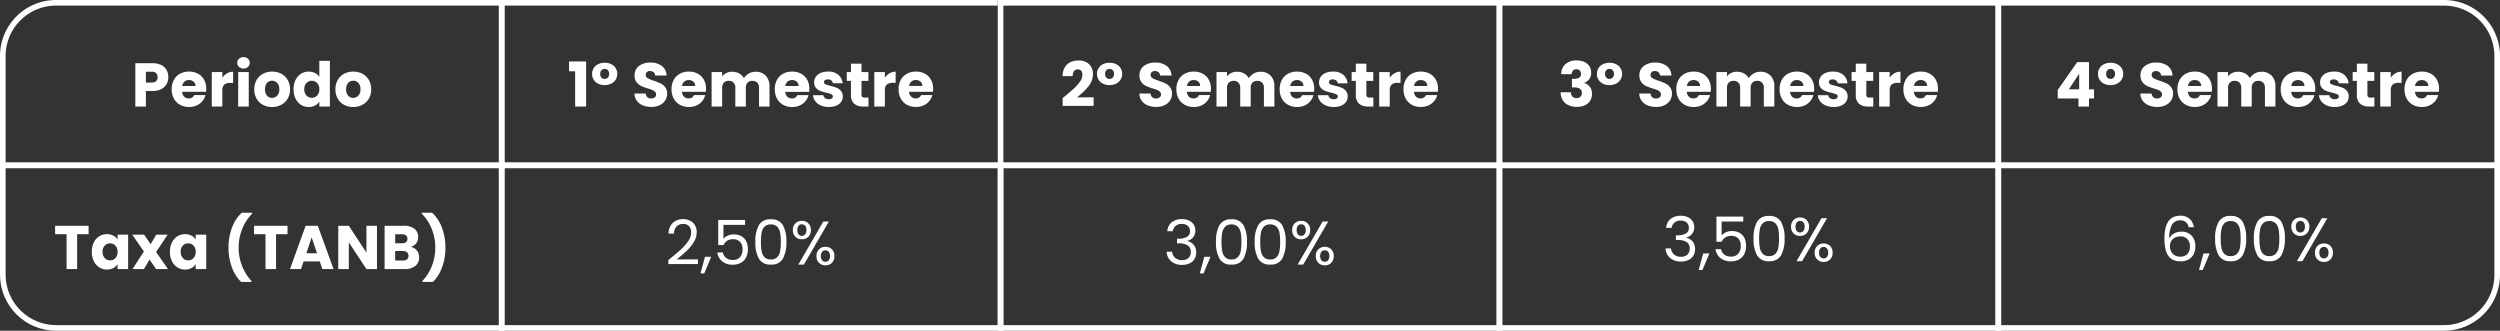 <svg xmlns="http://www.w3.org/2000/svg" width="446" height="59"><rect width="100%" height="100%" fill="#333333" stroke="none"/><defs><clipPath id="a"><path fill="none" d="M0 0h89v30H0z"/></clipPath></defs><g data-name="Group 137"><g data-name="Group 19"><g data-name="Rectangle 66" fill="none" stroke="#fff"><path d="M10 0h80v30H0V10A10 10 0 0110 0z" stroke="none"/><path d="M10 .5h79.5v29h0-89 0V10A9.5 9.5 0 0110 .5z"/></g><path data-name="Path 334" d="M30.029 13.764a2.487 2.487 0 01-.308 1.227 2.265 2.265 0 01-.946.9 3.33 3.33 0 01-1.584.341h-1.166V19h-1.881v-7.722h3.047a3.468 3.468 0 011.562.319 2.192 2.192 0 01.957.88 2.558 2.558 0 01.319 1.287zm-2.981.968a1.122 1.122 0 00.8-.253.944.944 0 00.264-.715.944.944 0 00-.264-.715 1.122 1.122 0 00-.8-.253h-1.023v1.936zm9.746 1.1a4.8 4.8 0 01-.033.55H32.5a1.279 1.279 0 00.368.875 1.126 1.126 0 00.8.3.988.988 0 00.979-.594h2a2.747 2.747 0 01-.547 1.091 2.781 2.781 0 01-1.007.759 3.233 3.233 0 01-1.353.275 3.292 3.292 0 01-1.61-.388 2.738 2.738 0 01-1.1-1.1 3.4 3.4 0 01-.4-1.672 3.435 3.435 0 01.391-1.672 2.7 2.7 0 011.095-1.1 3.315 3.315 0 011.617-.385 3.282 3.282 0 011.584.374 2.685 2.685 0 011.083 1.07 3.239 3.239 0 01.394 1.617zm-1.925-.495a.967.967 0 00-.33-.77 1.215 1.215 0 00-.825-.286 1.191 1.191 0 00-.8.275 1.221 1.221 0 00-.4.781zm4.8-1.452a2.481 2.481 0 01.825-.8 2.127 2.127 0 011.096-.285v1.991h-.517a1.585 1.585 0 00-1.056.3 1.344 1.344 0 00-.352 1.062V19h-1.881v-6.138h1.881zm3.773-1.661a1.14 1.14 0 01-.809-.292.945.945 0 01-.313-.72.957.957 0 01.313-.731 1.14 1.14 0 01.809-.292 1.125 1.125 0 01.8.292.957.957 0 01.313.731.945.945 0 01-.313.72 1.125 1.125 0 01-.804.292zm.935.638V19h-1.885v-6.138zm4.154 6.226a3.388 3.388 0 01-1.623-.388 2.819 2.819 0 01-1.133-1.1 3.287 3.287 0 01-.412-1.669 3.26 3.26 0 01.418-1.667 2.836 2.836 0 011.144-1.105 3.42 3.42 0 011.628-.385 3.42 3.42 0 011.628.385 2.836 2.836 0 011.144 1.105 3.26 3.26 0 01.418 1.667 3.227 3.227 0 01-.424 1.669 2.864 2.864 0 01-1.155 1.1 3.453 3.453 0 01-1.633.388zm0-1.628a1.225 1.225 0 00.919-.4 1.573 1.573 0 00.379-1.133 1.6 1.6 0 00-.369-1.127 1.191 1.191 0 00-.908-.4 1.194 1.194 0 00-.913.39 1.614 1.614 0 00-.363 1.139 1.634 1.634 0 00.357 1.133 1.157 1.157 0 00.898.398zm3.839-1.54a3.668 3.668 0 01.358-1.661 2.667 2.667 0 01.973-1.1 2.541 2.541 0 011.375-.385 2.415 2.415 0 011.106.253 2.014 2.014 0 01.786.682V10.86h1.881V19h-1.881v-.88a1.916 1.916 0 01-.753.7 2.362 2.362 0 01-1.139.264A2.515 2.515 0 0153.7 18.7a2.7 2.7 0 01-.973-1.111 3.7 3.7 0 01-.357-1.669zm4.6.011a1.538 1.538 0 00-.391-1.111 1.269 1.269 0 00-.951-.407 1.277 1.277 0 00-.951.4 1.518 1.518 0 00-.393 1.107 1.558 1.558 0 00.391 1.116 1.261 1.261 0 00.951.413 1.269 1.269 0 00.951-.407 1.538 1.538 0 00.391-1.111zm6.037 3.157a3.388 3.388 0 01-1.622-.388 2.819 2.819 0 01-1.133-1.1 3.287 3.287 0 01-.413-1.672 3.26 3.26 0 01.418-1.667 2.836 2.836 0 011.143-1.102 3.42 3.42 0 011.628-.385 3.42 3.42 0 011.628.385 2.836 2.836 0 011.144 1.105 3.261 3.261 0 01.418 1.667A3.227 3.227 0 0165.8 17.6a2.864 2.864 0 01-1.16 1.1 3.453 3.453 0 01-1.633.388zm0-1.628a1.225 1.225 0 00.919-.4 1.573 1.573 0 00.379-1.133 1.6 1.6 0 00-.368-1.127 1.191 1.191 0 00-.908-.4 1.194 1.194 0 00-.913.39 1.614 1.614 0 00-.363 1.139 1.634 1.634 0 00.358 1.133 1.157 1.157 0 00.896.398z" fill="#fff"/></g><g data-name="Group 20"><g data-name="Repeat Grid 2" transform="translate(89)" clip-path="url(#a)"><g data-name="Rectangle 66" fill="none" stroke="#fff"><path d="M0 0h90v30H0z" stroke="none"/><path d="M.5.5h89v29H.5z"/></g></g><path data-name="Path 335" d="M101.517 12.719V10.97h3.047V19h-1.958v-6.281zm4.114.462a1.889 1.889 0 01.281-1.028 1.913 1.913 0 01.792-.7 2.609 2.609 0 011.171-.253 2.609 2.609 0 011.171.253 1.913 1.913 0 01.792.7 1.889 1.889 0 01.281 1.028 1.889 1.889 0 01-.286 1.034 1.976 1.976 0 01-.8.709 2.562 2.562 0 01-1.172.259 2.528 2.528 0 01-1.161-.259 1.944 1.944 0 01-.787-.709 1.917 1.917 0 01-.282-1.034zm3.036.011a.909.909 0 00-.231-.671.777.777 0 00-.572-.231.746.746 0 00-.556.231.922.922 0 00-.226.671.92.92 0 00.22.66.741.741 0 00.561.231.768.768 0 00.572-.236.9.9 0 00.232-.655zm7.533 5.885a3.972 3.972 0 01-1.516-.277 2.474 2.474 0 01-1.073-.814 2.224 2.224 0 01-.424-1.3h2a.971.971 0 00.3.655.955.955 0 00.66.226 1.032 1.032 0 00.66-.192.644.644 0 00.242-.534.632.632 0 00-.192-.473 1.553 1.553 0 00-.473-.308 7.609 7.609 0 00-.8-.275 8.683 8.683 0 01-1.221-.462 2.256 2.256 0 01-.814-.682 1.9 1.9 0 01-.341-1.177 2.024 2.024 0 01.781-1.689 3.209 3.209 0 012.035-.61 3.246 3.246 0 012.057.61 2.185 2.185 0 01.836 1.7h-2.035a.8.8 0 00-.275-.589.969.969 0 00-.649-.215.809.809 0 00-.55.182.655.655 0 00-.209.523.648.648 0 00.352.583 5.77 5.77 0 001.1.451 10.173 10.173 0 011.215.484 2.314 2.314 0 01.809.671 1.8 1.8 0 01.343 1.135 2.223 2.223 0 01-.335 1.2 2.35 2.35 0 01-.974.858 3.333 3.333 0 01-1.509.319zm9.757-3.245a4.8 4.8 0 01-.033.55h-4.257a1.279 1.279 0 00.368.875 1.126 1.126 0 00.8.3.988.988 0 00.979-.594h2a2.747 2.747 0 01-.553 1.091 2.781 2.781 0 01-1.007.759 3.233 3.233 0 01-1.354.275 3.292 3.292 0 01-1.6-.388 2.738 2.738 0 01-1.1-1.1 3.4 3.4 0 01-.4-1.672 3.435 3.435 0 01.391-1.672 2.7 2.7 0 011.095-1.1 3.315 3.315 0 011.614-.382 3.282 3.282 0 011.584.374 2.685 2.685 0 011.085 1.067 3.239 3.239 0 01.39 1.617zm-1.925-.495a.967.967 0 00-.33-.77 1.215 1.215 0 00-.825-.286 1.191 1.191 0 00-.8.275 1.221 1.221 0 00-.4.781zm10.749-2.537a2.427 2.427 0 011.82.693 2.639 2.639 0 01.677 1.925V19h-1.87v-3.333a1.268 1.268 0 00-.314-.919 1.144 1.144 0 00-.864-.325 1.144 1.144 0 00-.864.325 1.268 1.268 0 00-.313.919V19h-1.87v-3.333a1.268 1.268 0 00-.314-.919 1.144 1.144 0 00-.863-.325 1.144 1.144 0 00-.863.325 1.268 1.268 0 00-.313.919V19h-1.881v-6.138h1.881v.77a2.013 2.013 0 01.748-.61 2.352 2.352 0 011.045-.222 2.542 2.542 0 011.238.3 2.129 2.129 0 01.852.847 2.473 2.473 0 01.869-.825 2.348 2.348 0 011.199-.322zm9.6 3.036a4.8 4.8 0 01-.033.55h-4.254a1.279 1.279 0 00.368.875 1.126 1.126 0 00.8.3.988.988 0 00.979-.594h2a2.747 2.747 0 01-.555 1.087 2.781 2.781 0 01-1.007.759 3.233 3.233 0 01-1.353.275 3.292 3.292 0 01-1.606-.388 2.738 2.738 0 01-1.1-1.1 3.4 3.4 0 01-.4-1.672 3.435 3.435 0 01.391-1.672 2.7 2.7 0 011.095-1.1 3.315 3.315 0 011.617-.385 3.282 3.282 0 011.584.374 2.685 2.685 0 011.087 1.07 3.239 3.239 0 01.39 1.617zm-1.922-.499a.967.967 0 00-.33-.77 1.215 1.215 0 00-.829-.286 1.191 1.191 0 00-.8.275 1.221 1.221 0 00-.4.781zm5.412 3.751a3.528 3.528 0 01-1.43-.275 2.442 2.442 0 01-.99-.754 1.982 1.982 0 01-.407-1.073h1.856a.715.715 0 00.3.517 1.051 1.051 0 00.649.2.926.926 0 00.545-.137.421.421 0 00.193-.357.412.412 0 00-.275-.391 5.556 5.556 0 00-.891-.28 8.365 8.365 0 01-1.1-.325 1.9 1.9 0 01-.759-.539 1.469 1.469 0 01-.319-1 1.69 1.69 0 01.292-.963 1.963 1.963 0 01.858-.688 3.285 3.285 0 011.347-.253 2.7 2.7 0 011.821.572 2.226 2.226 0 01.764 1.518h-1.739a.749.749 0 00-.28-.506.973.973 0 00-.622-.187.859.859 0 00-.506.126.4.4 0 00-.178.351.423.423 0 00.28.4 4.493 4.493 0 00.875.264 9.567 9.567 0 011.111.347 1.916 1.916 0 01.753.55 1.556 1.556 0 01.336 1.017 1.615 1.615 0 01-.3.963 2 2 0 01-.869.666 3.323 3.323 0 01-1.315.237zm7.062-1.688V19h-.957a2.343 2.343 0 01-1.595-.5 2.068 2.068 0 01-.572-1.634v-2.442h-.748v-1.562h.748v-1.5h1.881v1.5h1.232v1.562h-1.232v2.464a.515.515 0 00.132.4.644.644 0 00.44.121zm2.926-3.52a2.481 2.481 0 01.825-.8 2.127 2.127 0 011.1-.291v1.991h-.517a1.585 1.585 0 00-1.056.3 1.344 1.344 0 00-.352 1.062V19h-1.881v-6.138h1.881zm8.613 1.947a4.8 4.8 0 01-.033.55h-4.257a1.279 1.279 0 00.369.875 1.126 1.126 0 00.8.3.988.988 0 00.979-.594h2a2.747 2.747 0 01-.556 1.089 2.781 2.781 0 01-1.007.759 3.233 3.233 0 01-1.353.275 3.292 3.292 0 01-1.606-.381 2.738 2.738 0 01-1.1-1.1 3.4 3.4 0 01-.4-1.672 3.435 3.435 0 01.39-1.672 2.7 2.7 0 011.094-1.1 3.315 3.315 0 011.617-.385 3.282 3.282 0 011.591.377 2.685 2.685 0 011.083 1.067 3.239 3.239 0 01.389 1.617zm-1.925-.495a.967.967 0 00-.33-.77 1.215 1.215 0 00-.825-.286 1.191 1.191 0 00-.8.275 1.221 1.221 0 00-.4.781z" fill="#fff"/></g><g data-name="Group 35"><g data-name="Rectangle 66" fill="none" stroke="#fff"><path d="M178 0h90v30h-90z" stroke="none"/><path d="M178.5.5h89v29h-89z"/></g><path data-name="Path 336" d="M189.576 17.493q.374-.3.341-.275 1.078-.891 1.7-1.463a7.036 7.036 0 001.051-1.2 2.167 2.167 0 00.432-1.22 1.075 1.075 0 00-.209-.7.766.766 0 00-.627-.253.774.774 0 00-.655.314 1.445 1.445 0 00-.236.885h-1.815a3.115 3.115 0 01.4-1.562 2.332 2.332 0 011-.924 3.161 3.161 0 011.38-.3 2.665 2.665 0 011.975.671 2.376 2.376 0 01.665 1.749 3.43 3.43 0 01-.8 2.184 11.826 11.826 0 01-2.046 1.964h2.97v1.527h-5.522zm6.124-4.312a1.889 1.889 0 01.281-1.028 1.913 1.913 0 01.792-.7 2.609 2.609 0 011.175-.253 2.609 2.609 0 011.171.253 1.913 1.913 0 01.792.7 1.889 1.889 0 01.281 1.028 1.889 1.889 0 01-.286 1.034 1.976 1.976 0 01-.8.709 2.562 2.562 0 01-1.172.259 2.528 2.528 0 01-1.166-.259 1.944 1.944 0 01-.787-.709 1.917 1.917 0 01-.281-1.034zm3.036.011a.909.909 0 00-.231-.671.777.777 0 00-.572-.231.746.746 0 00-.556.231.922.922 0 00-.226.671.92.92 0 00.22.66.741.741 0 00.561.231.768.768 0 00.572-.236.9.9 0 00.236-.655zm7.538 5.885a3.972 3.972 0 01-1.517-.277 2.474 2.474 0 01-1.073-.814 2.224 2.224 0 01-.424-1.3h2a.971.971 0 00.3.655.955.955 0 00.66.226 1.032 1.032 0 00.66-.192.644.644 0 00.242-.534.631.631 0 00-.192-.473 1.553 1.553 0 00-.473-.308 7.609 7.609 0 00-.8-.275 8.683 8.683 0 01-1.221-.462 2.256 2.256 0 01-.814-.682 1.9 1.9 0 01-.341-1.177 2.024 2.024 0 01.781-1.689 3.209 3.209 0 012.035-.61 3.246 3.246 0 012.057.61 2.185 2.185 0 01.836 1.7h-2.035a.8.8 0 00-.275-.589.969.969 0 00-.649-.215.809.809 0 00-.55.182.655.655 0 00-.209.523.648.648 0 00.352.583 5.77 5.77 0 001.1.451 10.173 10.173 0 011.215.484 2.314 2.314 0 01.809.671 1.8 1.8 0 01.342 1.135 2.223 2.223 0 01-.335 1.2 2.35 2.35 0 01-.974.858 3.333 3.333 0 01-1.507.319zm9.757-3.245a4.8 4.8 0 01-.031.55h-4.257a1.279 1.279 0 00.368.875 1.126 1.126 0 00.8.3.988.988 0 00.979-.594h2a2.747 2.747 0 01-.557 1.091 2.781 2.781 0 01-1.006.759 3.233 3.233 0 01-1.353.275 3.292 3.292 0 01-1.607-.388 2.738 2.738 0 01-1.1-1.1 3.4 3.4 0 01-.4-1.672 3.435 3.435 0 01.391-1.672 2.7 2.7 0 011.095-1.1 3.315 3.315 0 011.617-.385 3.282 3.282 0 011.584.374 2.685 2.685 0 011.087 1.07 3.239 3.239 0 01.39 1.617zm-1.925-.495a.967.967 0 00-.33-.77 1.215 1.215 0 00-.825-.286 1.191 1.191 0 00-.8.275 1.221 1.221 0 00-.4.781zm10.748-2.537a2.427 2.427 0 011.82.693 2.639 2.639 0 01.677 1.925V19h-1.87v-3.333a1.268 1.268 0 00-.314-.919 1.144 1.144 0 00-.867-.324 1.144 1.144 0 00-.864.325 1.268 1.268 0 00-.313.919V19h-1.87v-3.333a1.268 1.268 0 00-.314-.919 1.144 1.144 0 00-.863-.325 1.144 1.144 0 00-.863.325 1.268 1.268 0 00-.313.919V19h-1.878v-6.138h1.878v.77a2.013 2.013 0 01.748-.61 2.352 2.352 0 011.052-.222 2.542 2.542 0 011.238.3 2.129 2.129 0 01.852.847 2.473 2.473 0 01.869-.825 2.348 2.348 0 011.195-.322zm9.6 3.036a4.8 4.8 0 01-.033.55h-4.254a1.279 1.279 0 00.368.875 1.126 1.126 0 00.8.3.988.988 0 00.979-.594h2a2.747 2.747 0 01-.556 1.089 2.781 2.781 0 01-1.007.759 3.233 3.233 0 01-1.351.273 3.292 3.292 0 01-1.607-.388 2.738 2.738 0 01-1.1-1.1 3.4 3.4 0 01-.4-1.672 3.435 3.435 0 01.391-1.672 2.7 2.7 0 011.095-1.1 3.315 3.315 0 011.621-.382 3.282 3.282 0 011.584.374 2.685 2.685 0 011.083 1.067 3.239 3.239 0 01.39 1.617zm-1.922-.499a.967.967 0 00-.33-.77 1.215 1.215 0 00-.825-.286 1.191 1.191 0 00-.8.275 1.221 1.221 0 00-.4.781zm5.412 3.751a3.528 3.528 0 01-1.43-.275 2.442 2.442 0 01-.99-.754 1.982 1.982 0 01-.407-1.073h1.859a.715.715 0 00.3.517 1.051 1.051 0 00.649.2.926.926 0 00.545-.137.421.421 0 00.193-.357.412.412 0 00-.275-.391 5.556 5.556 0 00-.891-.28 8.365 8.365 0 01-1.1-.325 1.9 1.9 0 01-.759-.539 1.469 1.469 0 01-.319-1 1.69 1.69 0 01.292-.963 1.963 1.963 0 01.858-.688 3.285 3.285 0 011.347-.253 2.7 2.7 0 011.821.572 2.226 2.226 0 01.763 1.522h-1.741a.749.749 0 00-.28-.506.973.973 0 00-.622-.187.859.859 0 00-.506.126.4.4 0 00-.176.346.423.423 0 00.28.4 4.493 4.493 0 00.875.264 9.567 9.567 0 011.111.347 1.916 1.916 0 01.753.55 1.556 1.556 0 01.336 1.017 1.615 1.615 0 01-.3.963 2 2 0 01-.869.666 3.323 3.323 0 01-1.317.238zm7.062-1.688V19h-.957a2.343 2.343 0 01-1.595-.5 2.068 2.068 0 01-.572-1.634v-2.442h-.748v-1.562h.748v-1.5h1.881v1.5h1.232v1.562h-1.232v2.464a.515.515 0 00.132.4.644.644 0 00.44.121zm2.926-3.52a2.481 2.481 0 01.825-.8 2.127 2.127 0 011.1-.291v1.991h-.517a1.585 1.585 0 00-1.056.3 1.344 1.344 0 00-.352 1.062V19h-1.881v-6.138h1.881zm8.613 1.947a4.8 4.8 0 01-.033.55h-4.257a1.279 1.279 0 00.369.875 1.126 1.126 0 00.8.3.988.988 0 00.979-.594h2a2.747 2.747 0 01-.556 1.089 2.781 2.781 0 01-1.007.759 3.233 3.233 0 01-1.353.275 3.292 3.292 0 01-1.606-.381 2.738 2.738 0 01-1.1-1.1 3.4 3.4 0 01-.4-1.672 3.435 3.435 0 01.39-1.672 2.7 2.7 0 011.094-1.1 3.315 3.315 0 011.617-.385 3.282 3.282 0 011.584.374 2.685 2.685 0 011.083 1.067 3.239 3.239 0 01.396 1.62zm-1.925-.49a.967.967 0 00-.33-.77 1.215 1.215 0 00-.825-.286 1.191 1.191 0 00-.8.275 1.221 1.221 0 00-.4.781z" fill="#fff"/></g><g data-name="Group 19"><g data-name="Rectangle 66" fill="none" stroke="#fff"><path d="M267 0h90v30h-90z" stroke="none"/><path d="M267.5.5h89v29h-89z"/></g><path data-name="Path 337" d="M278.522 13.236a2.416 2.416 0 01.77-1.815 2.878 2.878 0 011.969-.638 3.207 3.207 0 011.414.286 2.072 2.072 0 01.891.781 2.088 2.088 0 01.3 1.111 1.842 1.842 0 01-.366 1.182 1.836 1.836 0 01-.847.622v.044a1.984 1.984 0 01.99.693 2.016 2.016 0 01.363 1.243 2.3 2.3 0 01-.313 1.2 2.141 2.141 0 01-.913.82 3.177 3.177 0 01-1.424.3 3.207 3.207 0 01-2.107-.649 2.508 2.508 0 01-.83-1.958h1.826a1.109 1.109 0 00.275.765 1.007 1.007 0 00.77.281.877.877 0 00.666-.247.908.908 0 00.244-.657.87.87 0 00-.336-.765 1.9 1.9 0 00-1.076-.235h-.352v-1.528h.352a1.862 1.862 0 00.908-.193.718.718 0 00.347-.687.833.833 0 00-.22-.616.818.818 0 00-.6-.22.75.75 0 00-.622.253 1.134 1.134 0 00-.236.627zm6.369-.055a1.889 1.889 0 01.281-1.028 1.913 1.913 0 01.792-.7 2.609 2.609 0 011.171-.253 2.609 2.609 0 011.171.253 1.913 1.913 0 01.792.7 1.889 1.889 0 01.281 1.028 1.889 1.889 0 01-.286 1.034 1.976 1.976 0 01-.8.709 2.562 2.562 0 01-1.172.259 2.528 2.528 0 01-1.166-.259 1.944 1.944 0 01-.787-.709 1.917 1.917 0 01-.277-1.034zm3.036.011a.909.909 0 00-.231-.671.777.777 0 00-.572-.231.746.746 0 00-.556.231.922.922 0 00-.226.671.92.92 0 00.22.66.741.741 0 00.561.231.768.768 0 00.572-.236.9.9 0 00.232-.655zm7.535 5.885a3.972 3.972 0 01-1.518-.277 2.474 2.474 0 01-1.073-.814 2.224 2.224 0 01-.424-1.3h2a.971.971 0 00.3.655.955.955 0 00.66.226 1.032 1.032 0 00.66-.192.644.644 0 00.242-.534.631.631 0 00-.192-.473 1.553 1.553 0 00-.473-.308 7.608 7.608 0 00-.8-.275 8.683 8.683 0 01-1.221-.462 2.256 2.256 0 01-.814-.682 1.9 1.9 0 01-.341-1.177 2.024 2.024 0 01.781-1.689 3.209 3.209 0 012.035-.61 3.246 3.246 0 012.057.61 2.185 2.185 0 01.836 1.7h-2.035a.8.8 0 00-.275-.589.969.969 0 00-.649-.215.809.809 0 00-.55.182.655.655 0 00-.209.523.648.648 0 00.352.583 5.77 5.77 0 001.1.451 10.173 10.173 0 011.215.484 2.314 2.314 0 01.809.671 1.8 1.8 0 01.343 1.135 2.223 2.223 0 01-.335 1.2 2.35 2.35 0 01-.974.858 3.333 3.333 0 01-1.507.319zm9.757-3.245a4.8 4.8 0 01-.033.55h-4.257a1.279 1.279 0 00.368.875 1.126 1.126 0 00.8.3.988.988 0 00.979-.594h2a2.747 2.747 0 01-.556 1.091 2.781 2.781 0 01-1.006.759 3.233 3.233 0 01-1.353.275 3.292 3.292 0 01-1.606-.388 2.738 2.738 0 01-1.1-1.1 3.4 3.4 0 01-.4-1.672 3.435 3.435 0 01.391-1.672 2.7 2.7 0 011.095-1.1 3.315 3.315 0 011.617-.385 3.282 3.282 0 011.584.374 2.685 2.685 0 011.086 1.07 3.239 3.239 0 01.391 1.617zm-1.925-.495a.967.967 0 00-.33-.77 1.215 1.215 0 00-.825-.286 1.191 1.191 0 00-.8.275 1.221 1.221 0 00-.4.781zm10.747-2.537a2.427 2.427 0 011.82.693 2.639 2.639 0 01.677 1.925V19h-1.87v-3.333a1.268 1.268 0 00-.314-.919 1.144 1.144 0 00-.864-.325 1.144 1.144 0 00-.864.325 1.268 1.268 0 00-.313.919V19h-1.87v-3.333a1.268 1.268 0 00-.314-.919 1.144 1.144 0 00-.863-.325 1.144 1.144 0 00-.863.325 1.268 1.268 0 00-.313.919V19h-1.881v-6.138h1.881v.77a2.013 2.013 0 01.748-.61 2.352 2.352 0 011.045-.222 2.542 2.542 0 011.238.3 2.129 2.129 0 01.852.847 2.473 2.473 0 01.869-.825 2.348 2.348 0 011.199-.322zm9.6 3.036a4.8 4.8 0 01-.033.55h-4.255a1.279 1.279 0 00.368.875 1.126 1.126 0 00.8.3.988.988 0 00.979-.596h2a2.747 2.747 0 01-.556 1.089 2.781 2.781 0 01-1.007.759 3.233 3.233 0 01-1.352.275 3.292 3.292 0 01-1.606-.388 2.738 2.738 0 01-1.1-1.1 3.4 3.4 0 01-.4-1.672 3.435 3.435 0 01.391-1.672 2.7 2.7 0 011.095-1.1 3.315 3.315 0 011.617-.385 3.282 3.282 0 011.584.374 2.685 2.685 0 011.083 1.067 3.239 3.239 0 01.394 1.62zm-1.923-.499a.967.967 0 00-.33-.77 1.215 1.215 0 00-.825-.286 1.191 1.191 0 00-.8.275 1.221 1.221 0 00-.4.781zm5.412 3.751a3.528 3.528 0 01-1.43-.275 2.442 2.442 0 01-.99-.754 1.982 1.982 0 01-.41-1.072h1.859a.715.715 0 00.3.517 1.051 1.051 0 00.649.2.926.926 0 00.545-.137.421.421 0 00.193-.357.412.412 0 00-.275-.391 5.556 5.556 0 00-.891-.28 8.365 8.365 0 01-1.1-.325 1.9 1.9 0 01-.759-.539 1.469 1.469 0 01-.319-1 1.69 1.69 0 01.292-.963 1.963 1.963 0 01.858-.688 3.285 3.285 0 011.348-.25 2.7 2.7 0 011.821.572 2.226 2.226 0 01.764 1.518h-1.74a.749.749 0 00-.28-.506.973.973 0 00-.622-.187.859.859 0 00-.506.126.4.4 0 00-.176.346.423.423 0 00.28.4 4.493 4.493 0 00.875.264 9.567 9.567 0 011.111.347 1.916 1.916 0 01.753.55 1.556 1.556 0 01.336 1.017 1.615 1.615 0 01-.3.963 2 2 0 01-.869.666 3.323 3.323 0 01-1.317.238zm7.063-1.688V19h-.957a2.343 2.343 0 01-1.595-.5 2.068 2.068 0 01-.572-1.634v-2.442h-.748v-1.562h.748v-1.5h1.881v1.5h1.232v1.562h-1.232v2.464a.515.515 0 00.132.4.644.644 0 00.44.121zm2.926-3.52a2.481 2.481 0 01.825-.8 2.127 2.127 0 011.1-.291v1.991h-.517a1.585 1.585 0 00-1.056.3 1.344 1.344 0 00-.352 1.062V19h-1.882v-6.138h1.881zm8.613 1.947a4.8 4.8 0 01-.033.55h-4.258a1.279 1.279 0 00.369.875 1.126 1.126 0 00.8.3.988.988 0 00.979-.594h2a2.747 2.747 0 01-.556 1.089 2.781 2.781 0 01-1.007.759 3.233 3.233 0 01-1.353.275 3.292 3.292 0 01-1.605-.381 2.738 2.738 0 01-1.1-1.1 3.4 3.4 0 01-.4-1.672 3.435 3.435 0 01.39-1.672 2.7 2.7 0 011.094-1.1 3.315 3.315 0 011.617-.385 3.282 3.282 0 011.584.374 2.685 2.685 0 011.083 1.067 3.239 3.239 0 01.395 1.62zm-1.925-.495a.967.967 0 00-.33-.77 1.215 1.215 0 00-.825-.286 1.191 1.191 0 00-.8.275 1.221 1.221 0 00-.4.781z" fill="#fff"/></g><g data-name="Group 20"><g data-name="Rectangle 66" fill="none" stroke="#fff"><path d="M356 0h80a10 10 0 0110 10v20h-90V0z" stroke="none"/><path d="M356.5.5H436a9.5 9.5 0 019.5 9.5v19.5h0-89 0V.5h0z"/></g><path data-name="Path 338" d="M367.1 17.57v-1.518l3.476-4.972h2.1v4.862h.9v1.628h-.9V19H370.8v-1.43zm3.828-4.422l-1.848 2.794h1.848zm3.355.033a1.889 1.889 0 01.281-1.028 1.913 1.913 0 01.792-.7 2.609 2.609 0 011.175-.253 2.609 2.609 0 011.171.253 1.913 1.913 0 01.792.7 1.889 1.889 0 01.281 1.028 1.889 1.889 0 01-.286 1.034 1.976 1.976 0 01-.8.709 2.562 2.562 0 01-1.172.259 2.528 2.528 0 01-1.166-.259 1.944 1.944 0 01-.787-.709 1.917 1.917 0 01-.278-1.034zm3.036.011a.909.909 0 00-.231-.671.777.777 0 00-.572-.231.746.746 0 00-.556.231.922.922 0 00-.226.671.92.92 0 00.22.66.741.741 0 00.561.231.768.768 0 00.572-.236.9.9 0 00.236-.655zm7.539 5.885a3.972 3.972 0 01-1.518-.277 2.474 2.474 0 01-1.073-.814 2.224 2.224 0 01-.424-1.3h2a.971.971 0 00.3.655.955.955 0 00.66.226 1.032 1.032 0 00.66-.192.644.644 0 00.242-.534.631.631 0 00-.192-.473 1.553 1.553 0 00-.473-.308 7.609 7.609 0 00-.8-.275 8.683 8.683 0 01-1.221-.462 2.256 2.256 0 01-.814-.682 1.9 1.9 0 01-.341-1.177 2.024 2.024 0 01.781-1.689 3.209 3.209 0 012.035-.61 3.246 3.246 0 012.057.61 2.185 2.185 0 01.836 1.7h-2.033a.8.8 0 00-.275-.589.969.969 0 00-.649-.215.809.809 0 00-.55.182.655.655 0 00-.209.523.648.648 0 00.352.583 5.77 5.77 0 001.1.451 10.173 10.173 0 011.215.484 2.314 2.314 0 01.809.671 1.8 1.8 0 01.341 1.135 2.223 2.223 0 01-.335 1.2 2.35 2.35 0 01-.974.858 3.333 3.333 0 01-1.507.319zm9.757-3.245a4.8 4.8 0 01-.033.55h-4.257a1.279 1.279 0 00.368.875 1.126 1.126 0 00.8.3.988.988 0 00.979-.594h2a2.747 2.747 0 01-.556 1.091 2.781 2.781 0 01-1.006.759 3.233 3.233 0 01-1.354.275 3.292 3.292 0 01-1.606-.388 2.738 2.738 0 01-1.1-1.1 3.4 3.4 0 01-.4-1.672 3.435 3.435 0 01.391-1.672 2.7 2.7 0 011.095-1.1 3.315 3.315 0 011.617-.385 3.282 3.282 0 011.584.374 2.685 2.685 0 011.087 1.07 3.239 3.239 0 01.39 1.617zm-1.925-.495a.967.967 0 00-.33-.77 1.215 1.215 0 00-.825-.286 1.191 1.191 0 00-.8.275 1.221 1.221 0 00-.4.781zm10.747-2.537a2.427 2.427 0 011.82.693 2.639 2.639 0 01.677 1.925V19h-1.87v-3.333a1.268 1.268 0 00-.314-.919 1.144 1.144 0 00-.864-.325 1.144 1.144 0 00-.864.325 1.268 1.268 0 00-.313.919V19h-1.869v-3.333a1.268 1.268 0 00-.314-.919 1.144 1.144 0 00-.863-.325 1.144 1.144 0 00-.863.325 1.268 1.268 0 00-.313.919V19H395.6v-6.138h1.881v.77a2.013 2.013 0 01.748-.61 2.352 2.352 0 011.05-.222 2.542 2.542 0 011.238.3 2.129 2.129 0 01.852.847 2.473 2.473 0 01.869-.825 2.348 2.348 0 011.199-.322zm9.6 3.036a4.8 4.8 0 01-.033.55h-4.254a1.279 1.279 0 00.368.875 1.126 1.126 0 00.8.3.988.988 0 00.979-.594h2a2.747 2.747 0 01-.556 1.089 2.781 2.781 0 01-1.007.759 3.233 3.233 0 01-1.352.273 3.292 3.292 0 01-1.606-.388 2.738 2.738 0 01-1.1-1.1 3.4 3.4 0 01-.4-1.672 3.435 3.435 0 01.394-1.669 2.7 2.7 0 011.095-1.1 3.315 3.315 0 011.617-.385 3.282 3.282 0 011.584.374 2.685 2.685 0 011.083 1.067 3.239 3.239 0 01.391 1.617zm-1.925-.495a.967.967 0 00-.33-.77 1.215 1.215 0 00-.825-.286 1.191 1.191 0 00-.8.275 1.221 1.221 0 00-.4.781zm5.415 3.747a3.528 3.528 0 01-1.427-.275 2.442 2.442 0 01-.99-.754 1.982 1.982 0 01-.41-1.072h1.859a.715.715 0 00.3.517 1.051 1.051 0 00.649.2.926.926 0 00.545-.137.421.421 0 00.193-.357.412.412 0 00-.275-.391 5.556 5.556 0 00-.891-.28 8.365 8.365 0 01-1.1-.325 1.9 1.9 0 01-.759-.539 1.469 1.469 0 01-.319-1 1.69 1.69 0 01.292-.963 1.963 1.963 0 01.858-.688 3.285 3.285 0 011.347-.253 2.7 2.7 0 011.821.572 2.226 2.226 0 01.764 1.518h-1.742a.749.749 0 00-.281-.506.973.973 0 00-.622-.187.859.859 0 00-.506.126.4.4 0 00-.176.346.423.423 0 00.28.4 4.493 4.493 0 00.875.264 9.567 9.567 0 011.111.347 1.916 1.916 0 01.753.55 1.556 1.556 0 01.336 1.017 1.615 1.615 0 01-.3.963 2 2 0 01-.869.666 3.323 3.323 0 01-1.316.241zm7.062-1.688V19h-.957a2.343 2.343 0 01-1.595-.5 2.068 2.068 0 01-.572-1.634v-2.442h-.748v-1.562h.748v-1.5h1.881v1.5h1.232v1.562h-1.232v2.464a.515.515 0 00.132.4.644.644 0 00.44.121zm2.926-3.52a2.481 2.481 0 01.825-.8 2.127 2.127 0 011.1-.291v1.991h-.517a1.585 1.585 0 00-1.056.3 1.344 1.344 0 00-.352 1.062V19h-1.881v-6.138h1.881zm8.613 1.947a4.8 4.8 0 01-.033.55h-4.257a1.279 1.279 0 00.369.875 1.126 1.126 0 00.8.3.988.988 0 00.979-.594h2a2.747 2.747 0 01-.556 1.089 2.781 2.781 0 01-1.007.759 3.233 3.233 0 01-1.353.282 3.292 3.292 0 01-1.606-.388 2.738 2.738 0 01-1.1-1.1 3.4 3.4 0 01-.4-1.672 3.435 3.435 0 01.39-1.672 2.7 2.7 0 011.094-1.1 3.315 3.315 0 011.617-.385 3.282 3.282 0 011.584.374 2.685 2.685 0 011.083 1.067 3.239 3.239 0 01.396 1.62zm-1.928-.49a.967.967 0 00-.33-.77 1.215 1.215 0 00-.825-.286 1.191 1.191 0 00-.8.275 1.221 1.221 0 00-.4.781z" fill="#fff"/></g><g data-name="Group 19"><g data-name="Rectangle 66" fill="none" stroke="#fff"><path d="M267 29h90v30h-90z" stroke="none"/><path d="M267.5 29.5h89v29h-89z"/></g><path data-name="Path 339" d="M297.249 40.649a2.153 2.153 0 01.781-1.584 2.8 2.8 0 011.826-.572 2.884 2.884 0 011.292.269 1.943 1.943 0 01.825.732 1.973 1.973 0 01.281 1.045 1.843 1.843 0 01-.391 1.177 1.754 1.754 0 01-1.017.638v.055a2.032 2.032 0 011.133.693 2.085 2.085 0 01.421 1.353 2.232 2.232 0 01-.286 1.127 1.97 1.97 0 01-.858.787 3.046 3.046 0 01-1.375.286 2.929 2.929 0 01-1.914-.611 2.363 2.363 0 01-.836-1.733h.968a1.661 1.661 0 00.539 1.078 1.766 1.766 0 001.232.418 1.587 1.587 0 001.172-.4 1.407 1.407 0 00.4-1.039 1.317 1.317 0 00-.55-1.188 3.05 3.05 0 00-1.661-.363h-.253v-.837h.264a2.972 2.972 0 001.529-.335 1.1 1.1 0 00.517-1.007 1.215 1.215 0 00-.38-.935 1.535 1.535 0 00-1.083-.352 1.65 1.65 0 00-1.1.352 1.427 1.427 0 00-.495.946zm7.7 4.565l-1.232 2.959h-.671l.8-2.959zM311 39.516h-3.862v2.508a1.825 1.825 0 01.748-.577 2.543 2.543 0 011.067-.226 2.64 2.64 0 011.485.379 2.138 2.138 0 01.819.979 3.3 3.3 0 01.248 1.271 3.275 3.275 0 01-.3 1.419 2.253 2.253 0 01-.908.99 2.915 2.915 0 01-1.509.363 2.83 2.83 0 01-1.87-.594 2.476 2.476 0 01-.869-1.584h.979a1.643 1.643 0 00.605.979 1.869 1.869 0 001.167.352 1.615 1.615 0 001.309-.523 2.072 2.072 0 00.44-1.381 1.86 1.86 0 00-.44-1.326 1.7 1.7 0 00-1.3-.467 1.834 1.834 0 00-1.017.28 1.617 1.617 0 00-.633.764h-.946v-4.486H311zm1.836 3.025a5.914 5.914 0 01.616-2.954 2.282 2.282 0 012.156-1.061 2.272 2.272 0 012.145 1.061 5.914 5.914 0 01.616 2.954 6.027 6.027 0 01-.616 2.992 2.268 2.268 0 01-2.145 1.067 2.279 2.279 0 01-2.156-1.067 6.027 6.027 0 01-.616-2.992zm4.543 0a8.854 8.854 0 00-.127-1.622 2.064 2.064 0 00-.517-1.073 1.49 1.49 0 00-1.128-.407 1.505 1.505 0 00-1.138.407 2.064 2.064 0 00-.517 1.073 8.854 8.854 0 00-.126 1.622 9.168 9.168 0 00.127 1.659 2.068 2.068 0 00.517 1.08 1.505 1.505 0 001.138.407 1.49 1.49 0 001.128-.407 2.068 2.068 0 00.517-1.08 9.168 9.168 0 00.126-1.659zm2.145-2.1a1.6 1.6 0 01.451-1.194 1.574 1.574 0 011.155-.447 1.574 1.574 0 011.155.446 1.6 1.6 0 01.451 1.194 1.616 1.616 0 01-.451 1.2 1.574 1.574 0 01-1.155.45 1.574 1.574 0 01-1.155-.445 1.616 1.616 0 01-.451-1.205zm6.424-1.518l-4.455 7.677h-.993l4.455-7.678zm-4.818.494a.724.724 0 00-.589.259 1.173 1.173 0 00-.214.765 1.2 1.2 0 00.214.77.717.717 0 00.589.264.727.727 0 00.594-.275 1.18 1.18 0 00.22-.764 1.152 1.152 0 00-.22-.765.74.74 0 00-.594-.254zm2.607 5.665a1.616 1.616 0 01.451-1.2 1.574 1.574 0 011.155-.446 1.556 1.556 0 011.149.446 1.628 1.628 0 01.446 1.2 1.632 1.632 0 01-.446 1.2 1.545 1.545 0 01-1.149.451 1.574 1.574 0 01-1.155-.446 1.616 1.616 0 01-.451-1.205zm1.6-1.023a.74.74 0 00-.594.259 1.152 1.152 0 00-.22.764 1.133 1.133 0 00.22.754.74.74 0 00.594.259.74.74 0 00.594-.259 1.133 1.133 0 00.22-.754 1.152 1.152 0 00-.22-.764.74.74 0 00-.599-.259z" fill="#fff"/></g><g data-name="Group 20"><g data-name="Rectangle 66" fill="none" stroke="#fff"><path d="M356 29h90v20a10 10 0 01-10 10h-80V29z" stroke="none"/><path d="M356.5 29.5h89V49a9.5 9.5 0 01-9.5 9.5h-79.5 0v-29h0z"/></g><path data-name="Path 340" d="M390.451 40.539a1.38 1.38 0 00-1.507-1.221 1.621 1.621 0 00-1.463.754 4.718 4.718 0 00-.473 2.48 1.877 1.877 0 01.842-.9 2.676 2.676 0 011.314-.325 2.393 2.393 0 011.81.7 2.694 2.694 0 01.676 1.955 3.006 3.006 0 01-.292 1.342 2.231 2.231 0 01-.88.946 2.727 2.727 0 01-1.424.352 2.781 2.781 0 01-1.771-.506 2.646 2.646 0 01-.891-1.4 8.174 8.174 0 01-.253-2.2q0-4.037 2.816-4.037a2.365 2.365 0 011.694.583 2.361 2.361 0 01.726 1.474zm-1.5 1.639a2.1 2.1 0 00-.891.192 1.6 1.6 0 00-.677.583 1.685 1.685 0 00-.259.952 1.92 1.92 0 00.484 1.359 1.8 1.8 0 001.392.522 1.615 1.615 0 001.226-.479 1.8 1.8 0 00.457-1.293 1.943 1.943 0 00-.44-1.348 1.641 1.641 0 00-1.288-.488zm5.249 3.036l-1.23 2.959h-.67l.8-2.959zm.979-2.673a5.914 5.914 0 01.621-2.954 2.282 2.282 0 012.153-1.061 2.272 2.272 0 012.147 1.061 5.914 5.914 0 01.614 2.954 6.027 6.027 0 01-.614 2.992 2.268 2.268 0 01-2.147 1.067 2.279 2.279 0 01-2.153-1.067 6.027 6.027 0 01-.619-2.992zm4.543 0a8.854 8.854 0 00-.122-1.622 2.064 2.064 0 00-.517-1.073 1.49 1.49 0 00-1.128-.407 1.505 1.505 0 00-1.138.407 2.064 2.064 0 00-.517 1.073 8.854 8.854 0 00-.127 1.622 9.168 9.168 0 00.127 1.659 2.068 2.068 0 00.515 1.08 1.505 1.505 0 001.138.407 1.49 1.49 0 001.128-.407 2.068 2.068 0 00.519-1.08 9.168 9.168 0 00.124-1.659zm2.365 0a5.914 5.914 0 01.613-2.954 2.282 2.282 0 012.161-1.061 2.272 2.272 0 012.145 1.061 5.914 5.914 0 01.616 2.954 6.027 6.027 0 01-.616 2.992 2.268 2.268 0 01-2.145 1.067 2.279 2.279 0 01-2.161-1.067 6.027 6.027 0 01-.611-2.992zm4.543 0a8.854 8.854 0 00-.127-1.622 2.064 2.064 0 00-.517-1.073 1.49 1.49 0 00-1.128-.407 1.505 1.505 0 00-1.138.407 2.064 2.064 0 00-.517 1.073 8.854 8.854 0 00-.126 1.622 9.168 9.168 0 00.128 1.659 2.068 2.068 0 00.517 1.08 1.505 1.505 0 001.138.407 1.49 1.49 0 001.129-.407 2.068 2.068 0 00.516-1.08 9.168 9.168 0 00.127-1.659zm2.145-2.1a1.6 1.6 0 01.451-1.194 1.574 1.574 0 011.157-.447 1.574 1.574 0 011.155.446 1.6 1.6 0 01.451 1.194 1.616 1.616 0 01-.451 1.2 1.574 1.574 0 01-1.155.445 1.574 1.574 0 01-1.155-.445 1.616 1.616 0 01-.451-1.2zm6.425-1.519l-4.454 7.678h-.99l4.455-7.678zm-4.818.495a.724.724 0 00-.589.259 1.173 1.173 0 00-.214.765 1.2 1.2 0 00.214.77.717.717 0 00.589.264.727.727 0 00.595-.275 1.18 1.18 0 00.22-.764 1.152 1.152 0 00-.22-.765.74.74 0 00-.594-.254zm2.608 5.665a1.616 1.616 0 01.451-1.2 1.574 1.574 0 011.159-.45 1.556 1.556 0 011.149.446 1.628 1.628 0 01.446 1.2 1.632 1.632 0 01-.446 1.2 1.545 1.545 0 01-1.149.454 1.574 1.574 0 01-1.155-.446 1.616 1.616 0 01-.455-1.204zm1.6-1.023a.74.74 0 00-.594.259 1.152 1.152 0 00-.22.764 1.133 1.133 0 00.22.754.74.74 0 00.594.259.74.74 0 00.594-.259 1.133 1.133 0 00.22-.754 1.152 1.152 0 00-.22-.764.74.74 0 00-.599-.259z" fill="#fff"/></g><g data-name="Path 328" fill="none"><path d="M0 29h90v30H10A10 10 0 010 49z"/><path d="M1 30v19c0 4.963 4.037 9 9 9h79V30H1m-1-1h90v30H10C4.477 59 0 54.523 0 49V29z" fill="#fff"/></g><path data-name="Path 329" d="M15.806 40.278v1.507H13.76V48h-1.881v-6.215H9.833v-1.507zm.572 4.642a3.668 3.668 0 01.358-1.661 2.667 2.667 0 01.973-1.1 2.542 2.542 0 011.375-.385 2.362 2.362 0 011.139.264 1.945 1.945 0 01.753.693v-.869h1.881V48h-1.881v-.869a2.031 2.031 0 01-.764.693 2.362 2.362 0 01-1.139.264 2.5 2.5 0 01-1.364-.388 2.7 2.7 0 01-.973-1.111 3.7 3.7 0 01-.358-1.669zm4.6.011a1.538 1.538 0 00-.391-1.111 1.269 1.269 0 00-.951-.407 1.277 1.277 0 00-.951.4 1.518 1.518 0 00-.39 1.106 1.558 1.558 0 00.39 1.116 1.261 1.261 0 00.951.413 1.269 1.269 0 00.951-.407 1.538 1.538 0 00.389-1.11zM27.851 48l-1.177-1.705-.99 1.705h-2.035l2.024-3.135-2.079-3h2.112l1.177 1.694.99-1.694h2.035l-2.057 3.091L29.963 48zm2.464-3.08a3.668 3.668 0 01.358-1.661 2.667 2.667 0 01.974-1.1 2.541 2.541 0 011.375-.385 2.362 2.362 0 011.139.264 1.945 1.945 0 01.753.693v-.869h1.881V48h-1.881v-.869a2.031 2.031 0 01-.764.693 2.362 2.362 0 01-1.14.264 2.5 2.5 0 01-1.364-.388 2.7 2.7 0 01-.974-1.111 3.7 3.7 0 01-.357-1.669zm4.6.011a1.538 1.538 0 00-.391-1.111 1.269 1.269 0 00-.951-.407 1.277 1.277 0 00-.951.4 1.518 1.518 0 00-.391 1.106 1.558 1.558 0 00.391 1.116 1.261 1.261 0 00.951.413 1.269 1.269 0 00.951-.407 1.538 1.538 0 00.389-1.11zM43.02 50.3a6.866 6.866 0 01-1.661-2.641 10.035 10.035 0 01-.594-3.487 10 10 0 01.616-3.537 6.761 6.761 0 011.749-2.678h1.848v.176a7.828 7.828 0 00-1.778 2.744 8.957 8.957 0 00-.627 3.295 8.908 8.908 0 00.601 3.245 8.05 8.05 0 001.7 2.706v.177zm8.272-10.022v1.507h-2.046V48h-1.881v-6.215h-2.046v-1.507zm5.753 6.358h-2.882L53.7 48h-1.968l2.794-7.722H56.7L59.5 48h-1.993zm-.484-1.452l-.961-2.827-.942 2.827zM67.253 48h-1.881l-3.146-4.763V48h-1.881v-7.722h1.881l3.146 4.785v-4.785h1.881zm6.039-3.96a1.8 1.8 0 011.078.665 1.89 1.89 0 01.407 1.195 1.9 1.9 0 01-.677 1.533 2.854 2.854 0 01-1.886.567h-3.6v-7.722h3.476a2.85 2.85 0 011.842.539 1.783 1.783 0 01.668 1.463 1.767 1.767 0 01-.358 1.133 1.849 1.849 0 01-.95.627zM70.5 43.4h1.23a1.091 1.091 0 00.71-.2.731.731 0 00.247-.6.748.748 0 00-.247-.6 1.071 1.071 0 00-.71-.209H70.5zm1.386 3.08a1.115 1.115 0 00.731-.215.762.762 0 00.258-.621.8.8 0 00-.269-.638 1.1 1.1 0 00-.743-.231H70.5v1.7zm3.474 3.82v-.177a8.05 8.05 0 001.7-2.706 8.908 8.908 0 00.6-3.245 8.957 8.957 0 00-.627-3.295 7.828 7.828 0 00-1.782-2.745v-.176h1.848a6.761 6.761 0 011.749 2.678 10 10 0 01.616 3.537 10.035 10.035 0 01-.584 3.488 6.866 6.866 0 01-1.661 2.641z" fill="#fff"/><g data-name="Path 330" fill="none"><path d="M89 29h90v30H89z"/><path d="M90 30v28h88V30H90m-1-1h90v30H89V29z" fill="#fff"/></g><path data-name="Path 331" d="M119.227 46.4q1.4-1.122 2.189-1.843a8.882 8.882 0 001.337-1.507 2.714 2.714 0 00.547-1.55 1.7 1.7 0 00-.347-1.128 1.38 1.38 0 00-1.116-.412 1.466 1.466 0 00-1.161.468 1.949 1.949 0 00-.445 1.248h-.968a2.642 2.642 0 01.748-1.9 2.523 2.523 0 011.812-.676 2.516 2.516 0 011.8.627 2.258 2.258 0 01.666 1.727 3.29 3.29 0 01-.545 1.776 7.788 7.788 0 01-1.238 1.518q-.693.655-1.771 1.524h3.784v.836h-5.291zm7.645-.583l-1.232 2.956h-.671l.8-2.959zm6.05-5.7h-3.861v2.508a1.825 1.825 0 01.748-.577 2.543 2.543 0 011.067-.226 2.64 2.64 0 011.485.378 2.138 2.138 0 01.819.979 3.3 3.3 0 01.248 1.271 3.275 3.275 0 01-.3 1.419 2.253 2.253 0 01-.908.99 2.915 2.915 0 01-1.509.363 2.83 2.83 0 01-1.87-.594 2.476 2.476 0 01-.869-1.584h.979a1.643 1.643 0 00.605.979 1.869 1.869 0 001.166.352 1.615 1.615 0 001.309-.523 2.072 2.072 0 00.44-1.381 1.86 1.86 0 00-.44-1.326 1.7 1.7 0 00-1.3-.467 1.834 1.834 0 00-1.017.28 1.617 1.617 0 00-.633.764h-.946v-4.486h4.785zm1.837 3.024a5.914 5.914 0 01.616-2.954 2.282 2.282 0 012.156-1.061 2.272 2.272 0 012.145 1.061 5.914 5.914 0 01.616 2.954 6.027 6.027 0 01-.616 2.992 2.268 2.268 0 01-2.145 1.067 2.279 2.279 0 01-2.156-1.067 6.027 6.027 0 01-.616-2.992zm4.543 0a8.854 8.854 0 00-.127-1.622 2.064 2.064 0 00-.517-1.073 1.49 1.49 0 00-1.128-.407 1.505 1.505 0 00-1.138.407 2.064 2.064 0 00-.517 1.073 8.854 8.854 0 00-.126 1.622 9.168 9.168 0 00.127 1.659 2.068 2.068 0 00.517 1.08 1.505 1.505 0 001.138.407 1.49 1.49 0 001.128-.407 2.068 2.068 0 00.517-1.08 9.168 9.168 0 00.124-1.659zm2.145-2.1a1.6 1.6 0 01.453-1.194 1.574 1.574 0 011.153-.447 1.574 1.574 0 011.155.446 1.6 1.6 0 01.451 1.194 1.616 1.616 0 01-.451 1.2 1.574 1.574 0 01-1.155.445 1.574 1.574 0 01-1.153-.441 1.616 1.616 0 01-.453-1.204zm6.424-1.518l-4.455 7.677h-.99l4.455-7.678zm-4.818.495a.724.724 0 00-.589.259 1.173 1.173 0 00-.214.765 1.2 1.2 0 00.214.77.717.717 0 00.589.264.727.727 0 00.594-.276 1.18 1.18 0 00.22-.764 1.152 1.152 0 00-.22-.765.74.74 0 00-.594-.254zm2.607 5.664a1.616 1.616 0 01.451-1.2 1.574 1.574 0 011.155-.446 1.556 1.556 0 011.149.446 1.628 1.628 0 01.446 1.2 1.632 1.632 0 01-.446 1.2 1.545 1.545 0 01-1.149.451 1.574 1.574 0 01-1.155-.446 1.616 1.616 0 01-.451-1.205zm1.6-1.023a.74.74 0 00-.594.259 1.152 1.152 0 00-.22.764 1.133 1.133 0 00.22.754.74.74 0 00.594.259.74.74 0 00.594-.259 1.133 1.133 0 00.22-.754 1.152 1.152 0 00-.22-.764.74.74 0 00-.599-.259z" fill="#fff"/><g data-name="Path 332" fill="none"><path d="M178 29h90v30h-90z"/><path d="M179 30v28h88V30h-88m-1-1h90v30h-90V29z" fill="#fff"/></g><path data-name="Path 333" d="M208.249 41.249a2.153 2.153 0 01.781-1.584 2.8 2.8 0 011.826-.572 2.884 2.884 0 011.292.269 1.943 1.943 0 01.825.732 1.973 1.973 0 01.281 1.045 1.843 1.843 0 01-.391 1.177 1.754 1.754 0 01-1.017.638v.055a2.032 2.032 0 011.133.693 2.085 2.085 0 01.421 1.353 2.232 2.232 0 01-.286 1.127 1.97 1.97 0 01-.858.787 3.046 3.046 0 01-1.375.286 2.929 2.929 0 01-1.914-.611 2.363 2.363 0 01-.836-1.733h.968a1.661 1.661 0 00.539 1.078 1.766 1.766 0 001.232.418 1.587 1.587 0 001.172-.4 1.407 1.407 0 00.4-1.039 1.317 1.317 0 00-.55-1.188 3.05 3.05 0 00-1.661-.363h-.253v-.837h.264a2.972 2.972 0 001.529-.335 1.1 1.1 0 00.517-1.007 1.215 1.215 0 00-.38-.935 1.535 1.535 0 00-1.083-.352 1.65 1.65 0 00-1.1.352 1.427 1.427 0 00-.495.946zm7.7 4.565l-1.232 2.959h-.671l.8-2.959zm.979-2.673a5.914 5.914 0 01.616-2.954 2.282 2.282 0 012.156-1.061 2.272 2.272 0 012.145 1.061 5.914 5.914 0 01.616 2.954 6.027 6.027 0 01-.616 2.992A2.268 2.268 0 01219.7 47.2a2.279 2.279 0 01-2.156-1.067 6.027 6.027 0 01-.616-2.992zm4.543 0a8.854 8.854 0 00-.127-1.622 2.064 2.064 0 00-.517-1.073 1.49 1.49 0 00-1.127-.407 1.505 1.505 0 00-1.138.407 2.064 2.064 0 00-.517 1.073 8.854 8.854 0 00-.127 1.622 9.168 9.168 0 00.127 1.659 2.068 2.068 0 00.517 1.08 1.505 1.505 0 001.138.407 1.49 1.49 0 001.128-.407 2.068 2.068 0 00.517-1.08 9.168 9.168 0 00.126-1.659zm2.365 0a5.914 5.914 0 01.616-2.954 2.282 2.282 0 012.156-1.061 2.272 2.272 0 012.145 1.061 5.914 5.914 0 01.616 2.954 6.027 6.027 0 01-.616 2.992 2.268 2.268 0 01-2.145 1.067 2.279 2.279 0 01-2.156-1.067 6.027 6.027 0 01-.616-2.992zm4.543 0a8.854 8.854 0 00-.127-1.622 2.064 2.064 0 00-.517-1.073 1.49 1.49 0 00-1.128-.407 1.505 1.505 0 00-1.138.407 2.064 2.064 0 00-.517 1.073 8.854 8.854 0 00-.126 1.622 9.168 9.168 0 00.127 1.659 2.068 2.068 0 00.517 1.08 1.505 1.505 0 001.138.407 1.49 1.49 0 001.128-.407 2.068 2.068 0 00.517-1.08 9.168 9.168 0 00.126-1.659zm2.145-2.1a1.6 1.6 0 01.451-1.194 1.574 1.574 0 011.155-.447 1.574 1.574 0 011.155.446 1.6 1.6 0 01.451 1.194 1.616 1.616 0 01-.451 1.2 1.574 1.574 0 01-1.155.45 1.574 1.574 0 01-1.155-.445 1.616 1.616 0 01-.451-1.205zm6.424-1.518l-4.455 7.677h-.993l4.455-7.678zm-4.818.494a.724.724 0 00-.589.259 1.173 1.173 0 00-.214.765 1.2 1.2 0 00.214.77.717.717 0 00.589.264.727.727 0 00.594-.275 1.18 1.18 0 00.22-.764 1.152 1.152 0 00-.22-.765.74.74 0 00-.594-.254zm2.607 5.665a1.616 1.616 0 01.451-1.2 1.574 1.574 0 011.155-.446 1.556 1.556 0 011.149.446 1.628 1.628 0 01.446 1.2 1.632 1.632 0 01-.446 1.2 1.545 1.545 0 01-1.149.451 1.574 1.574 0 01-1.155-.446 1.616 1.616 0 01-.451-1.205zm1.6-1.023a.74.74 0 00-.594.259 1.152 1.152 0 00-.22.764 1.133 1.133 0 00.22.754.74.74 0 00.594.259.74.74 0 00.594-.259 1.133 1.133 0 00.22-.754 1.152 1.152 0 00-.22-.764.74.74 0 00-.599-.259z" fill="#fff"/></g></svg>
